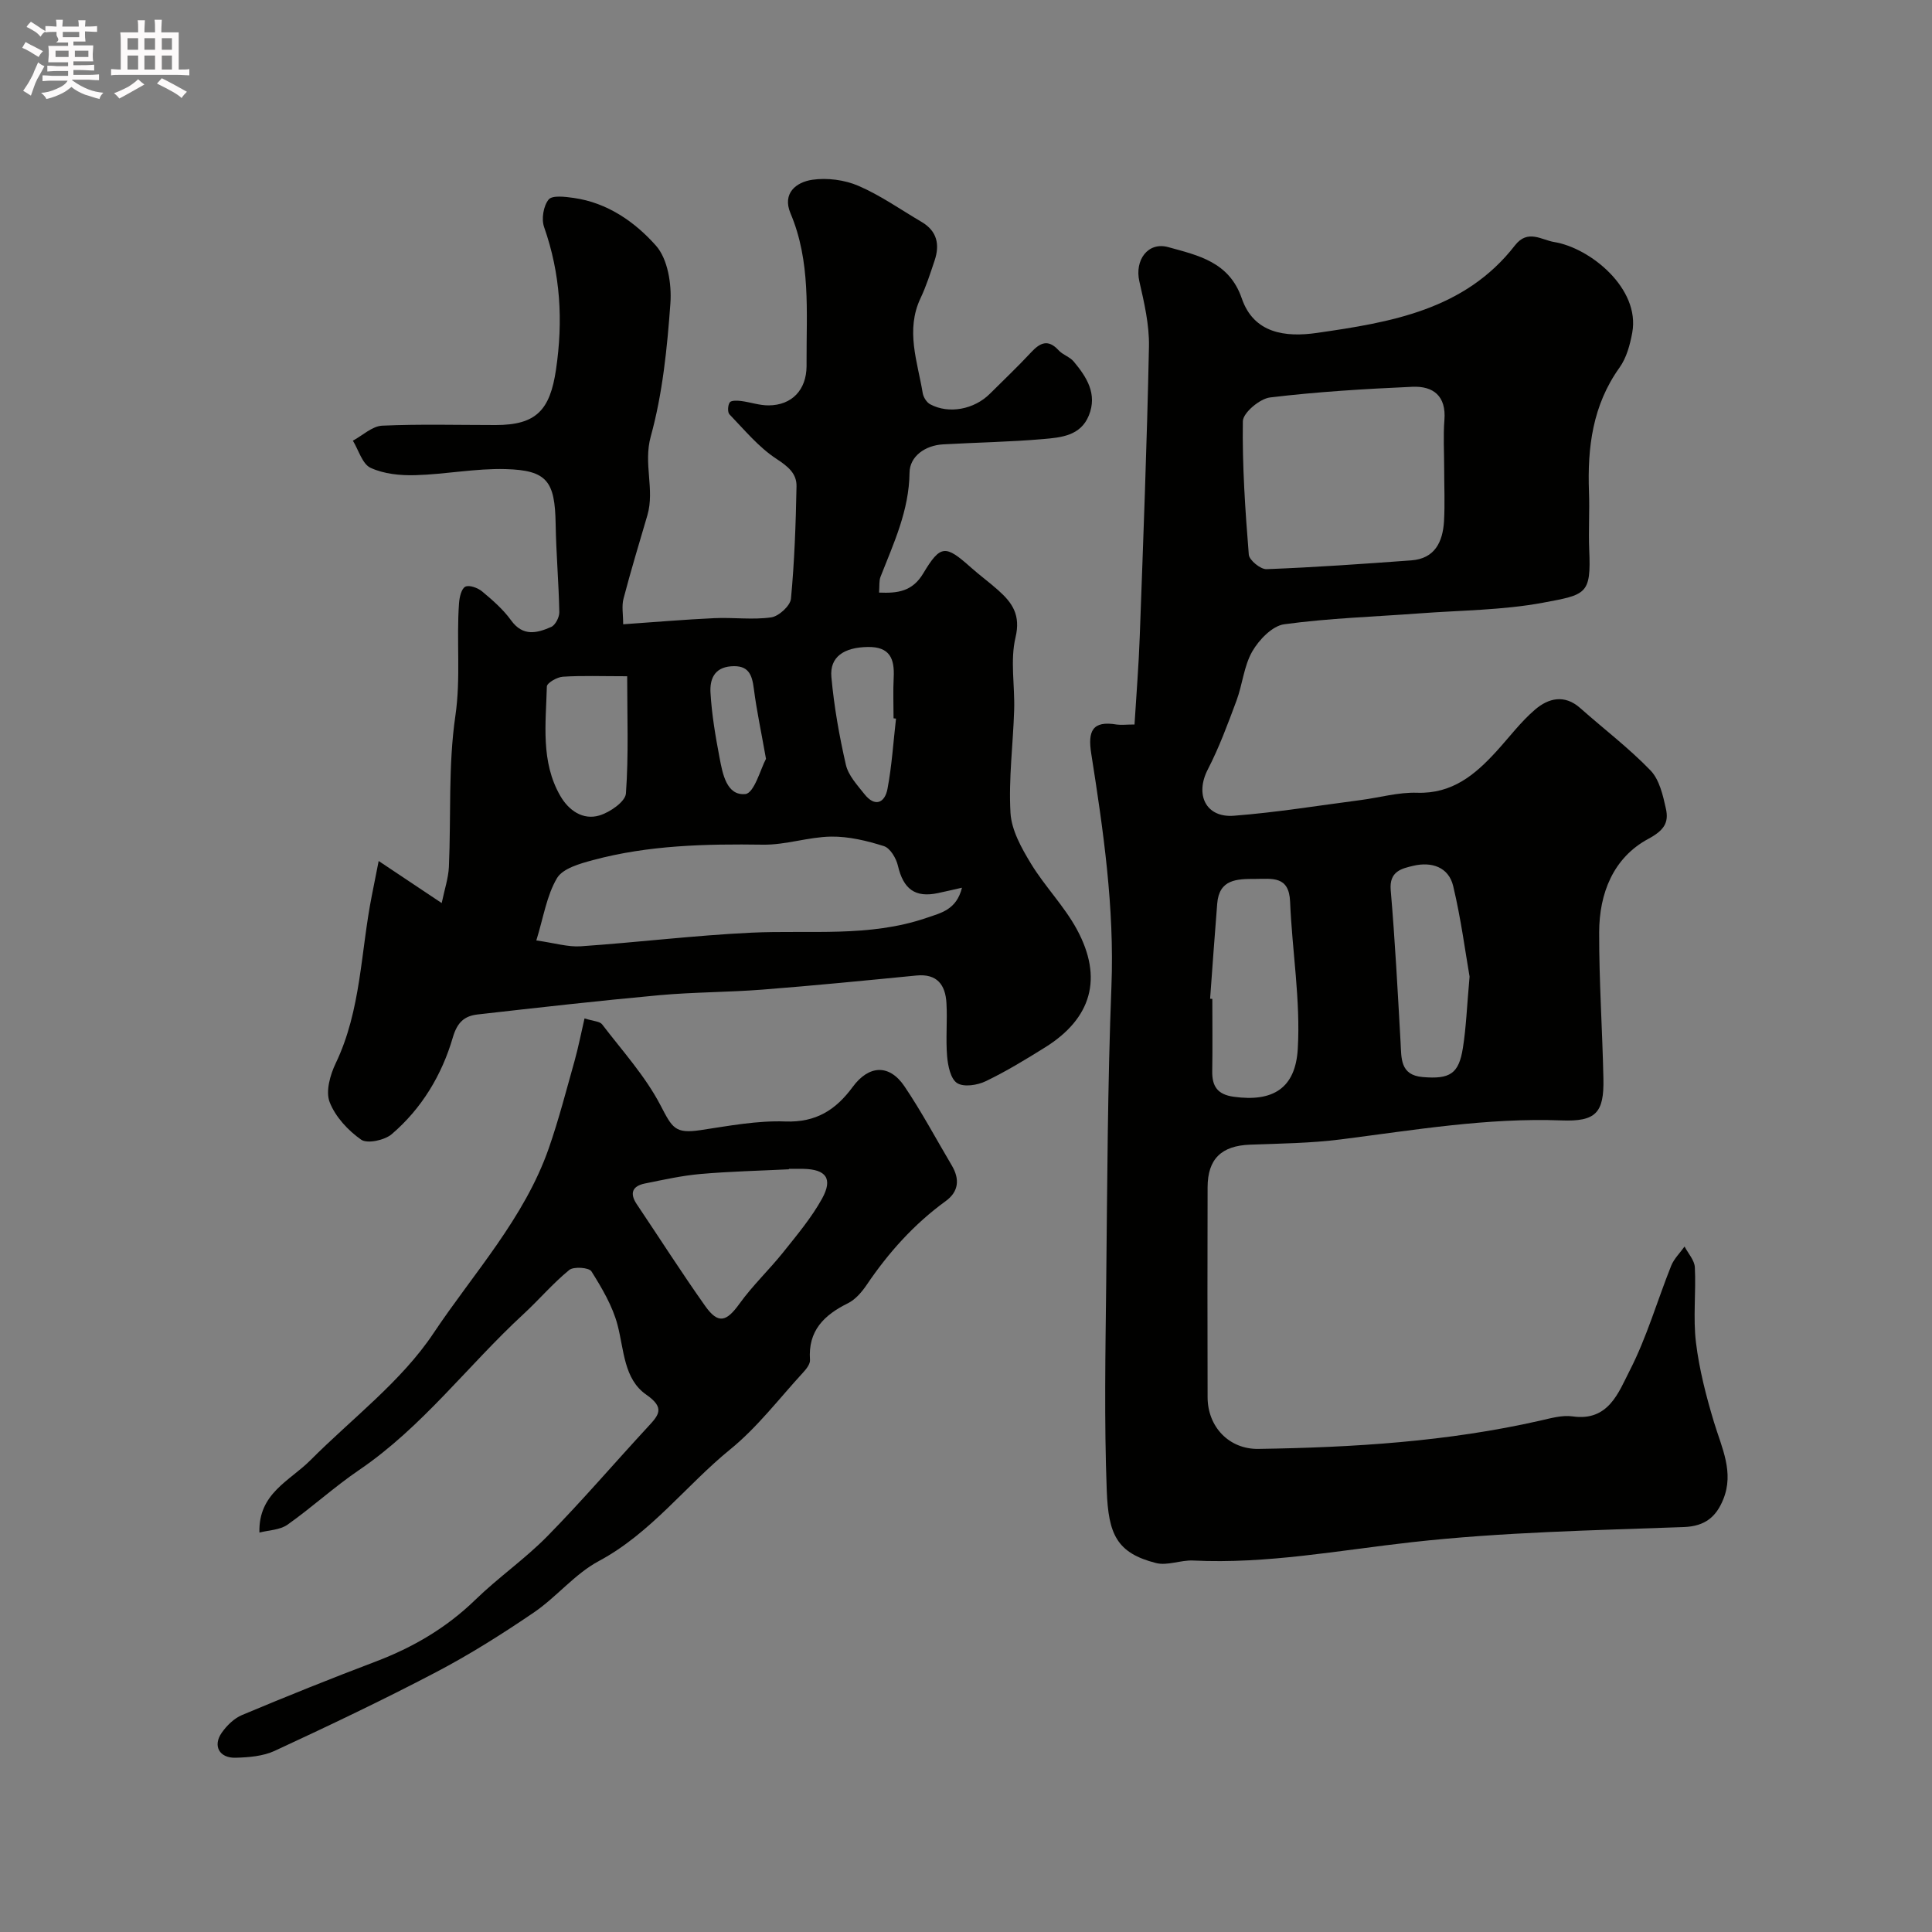 <svg enable-background="new 0 0 400 400" viewBox="0 0 400 400" xmlns="http://www.w3.org/2000/svg"><rect x="0" y="0" width="400" height="400" fill="#808080" stroke="none"/><path d="m6.8 9.5c.6.3 1.3.7 2.1 1.1-.4.4-.7.8-.9 1.2-.7-.4-1.3-.8-1.8-1.1s-1.1-.6-1.6-.8c.2-.4.5-.8.7-1.2.4.2.8.5 1.5.8zm.9 6.9c-.3.6-.5 1.1-.7 1.7s-.4 1.1-.6 1.7c-.6-.4-1.1-.7-1.6-1 .7-1 1.2-1.8 1.5-2.4.3-.5.6-1.1.8-1.7.3-.6.5-1.2.8-1.8.3.3.8.6 1.3.8-.7 1.3-1.2 2.2-1.5 2.7zm.1-11c.4.3 1 .7 1.7 1.1-.5.2-.8.6-1.1 1.1-.5-.6-1-1-1.4-1.2s-.9-.6-1.5-.8c.2-.4.5-.7.9-1.1.5.3.9.6 1.4.9zm10.5 13.1c1 .4 2 .6 3.1.7-.4.4-.7.8-.8 1.3-.9-.2-1.9-.6-3-.9-1-.4-2-.9-2.8-1.6-.5.4-1.1.9-1.9 1.3s-1.9.9-3.3 1.2c-.1-.3-.5-.8-1.1-1.3 1 0 2.1-.3 3.2-.8 1.2-.5 1.9-1 2.3-1.7h-3.2c-.4 0-1 0-2 .1v-1.2c1 0 1.7.1 2 .1h3.3v-1h-2.3c-.2 0-.9 0-2 .1v-1.2c1.2 0 1.9.1 2 .1h2.3v-.8h-4.1c0-.7.1-1.2.1-1.6 0-.5 0-1.1-.1-1.8h4.1v-.7h-2.5c1-.6.1-1.1.1-1.6v-.6h-.5c-.4 0-1 0-1.8.1v-1.3c1.2 0 1.9.1 2.1.1h.2c0-.3 0-.8-.1-1.4h1.4c0 .6-.1 1-.1 1.4h3.4c0-.4 0-.8-.1-1.3h1.5c0 .4-.1.9-.1 1.3.7 0 1.5 0 2.5-.1v1.2c-1 0-1.8-.1-2.5-.1v.6c0 .3 0 .8.1 1.5h-2.5v.8h4.1c0 .7-.1 1.3-.1 1.8s0 1 .1 1.5h-4.1v.8h1.4c.8 0 1.8 0 2.9-.1v1.2c-1 0-1.9-.1-2.8-.1h-1.5v1h3.2c.3 0 1 0 2.1-.1v1.2c-1.1 0-1.8-.1-2.1-.1h-3.4l-.1.1c1.4 1 2.4 1.5 3.4 1.9zm-4.1-6.7v-1.3h-2.7v1.3zm2.2-4.1v-1.1h-3.4v1.1zm1.9 4.1v-1.3h-2.8v1.3z" fill="#fcfafa"/><path d="m37 6.7v2.3 5.4c1 0 1.8 0 2.2-.1v1.3c-.6 0-1.5-.1-2.5-.1h-11.9c-.7 0-1.3 0-1.8.1v-1.3c.5 0 1.1.1 2 .1v-5.2c0-1 0-1.8-.1-2.5h3.7c0-1.3 0-2.1-.1-2.5h1.5c0 .4-.1 1.3-.1 2.5h2.2c0-1.2 0-2.1-.1-2.6h1.5c0 .4-.1 1.3-.1 2.6zm-12.3 13.7c-.3-.4-.7-.8-1.1-1.1 1.1-.4 2.1-.9 2.9-1.3.8-.5 1.5-1 2.1-1.6.4.4.9.8 1.3 1.1-2.5 1.4-4.2 2.4-5.2 2.9zm3.9-10.1v-2.4h-2.2v2.4zm0 4.1v-2.9h-2.2v2.9zm3.5-4.1v-2.4h-2.2v2.4zm0 4.1v-2.9h-2.2v2.9zm.4 2.9 1-1.1c.6.3 1.4.7 2.5 1.3s2 1.1 2.7 1.5c-.4.4-.8.8-1.1 1.3-.8-.8-2.5-1.7-5.1-3zm3.1-7v-2.4h-2.1v2.4zm0 4.1v-2.9h-2.1v2.9z" fill="#fcfafa"/><g fill="#010100"><path d="m234.89 150c.39-6.36.87-12.25 1.08-18.15.73-20.03 1.5-40.06 1.91-60.09.09-4.49-.98-9.08-1.99-13.51-1-4.38 1.76-8.26 6-7.08 6.18 1.71 12.61 3.04 15.21 10.62 2.49 7.26 9.06 8.07 15.53 7.14 15.32-2.2 30.65-4.75 41.03-18.13 2.65-3.41 5.51-1.11 8.12-.69 7.43 1.2 17.84 9.61 16.16 18.76-.46 2.51-1.19 5.22-2.64 7.24-5.58 7.8-6.66 16.55-6.32 25.74.15 3.99-.12 8 .05 11.99.41 9.23-.61 9.27-9.55 10.94-8.36 1.56-17.02 1.57-25.55 2.21-9.36.7-18.77.99-28.06 2.26-2.46.34-5.21 3.21-6.6 5.62-1.73 3.01-2.02 6.82-3.26 10.17-1.8 4.83-3.59 9.7-5.95 14.27-2.68 5.19-.43 10.03 5.41 9.58 8.79-.68 17.52-2.11 26.28-3.25 3.89-.51 7.79-1.64 11.65-1.51 7.25.24 11.96-3.7 16.37-8.52 2.67-2.92 5.07-6.15 8.05-8.7 2.75-2.36 6.09-3.21 9.35-.31 4.85 4.3 10.05 8.25 14.54 12.9 1.85 1.91 2.59 5.16 3.2 7.94.64 2.88-.39 4.49-3.65 6.24-7.25 3.9-10.15 11.28-10.17 19.31-.03 10.12.67 20.24.88 30.36.15 7.08-1.59 8.89-8.68 8.62-15.41-.58-30.51 2-45.69 3.93-6.21.79-12.52.86-18.79 1.09-5.9.22-8.78 2.93-8.79 8.83-.04 14.5-.04 28.99 0 43.49.02 6.11 4.46 10.77 10.53 10.67 19.59-.3 39.11-1.49 58.31-5.85 2.21-.5 4.58-1.19 6.74-.88 7.44 1.07 9.51-5 11.8-9.46 3.54-6.89 5.71-14.49 8.6-21.73.59-1.46 1.83-2.66 2.77-3.98.74 1.43 2.06 2.84 2.13 4.31.26 5.18-.39 10.43.23 15.55.68 5.59 2.11 11.13 3.74 16.53 1.59 5.26 4.2 10.33 1.91 15.96-1.45 3.56-3.71 5.57-8.17 5.73-18.81.69-37.69 1.05-56.37 3.14-15.05 1.68-29.94 4.54-45.19 3.79-2.56-.13-5.34 1.12-7.71.52-8.17-2.08-9.86-6-10.2-15.02-.54-14.34-.27-28.72-.11-43.08.22-20.43.28-40.87 1.08-61.28.64-16.3-1.67-32.24-4.18-48.2-.73-4.61.18-6.89 5.28-6.02.97.13 1.99-.01 3.68-.01zm64.11-53.07c0-3.32-.21-6.67.05-9.97.4-4.97-2.3-7.07-6.63-6.88-9.84.44-19.7 1.03-29.48 2.21-2.13.26-5.59 3.18-5.62 4.92-.14 9.2.49 18.43 1.23 27.62.09 1.14 2.43 3.06 3.67 3.01 10-.38 19.98-1.09 29.96-1.82 4.93-.36 6.53-3.87 6.79-8.12.2-3.65.03-7.32.03-10.97zm-48.46 109.85c.15.01.31.02.46.03 0 4.99.06 9.98-.02 14.97-.05 3.14 1.1 4.83 4.44 5.29 8.17 1.14 12.79-1.79 13.27-9.9.59-10.1-1.17-20.32-1.59-30.49-.22-5.4-3.71-4.71-7.2-4.71-3.81 0-7.49.04-7.89 5.12-.53 6.56-.99 13.13-1.47 19.69zm53.72-4.58c-.87-5-1.77-11.95-3.39-18.74-.95-3.98-4.51-5.09-8.25-4.21-2.41.57-5.02 1.13-4.69 5.02.9 10.47 1.45 20.98 2.04 31.47.19 3.34-.13 6.84 4.56 7.25 5.69.49 7.51-.68 8.35-6.05.67-4.21.82-8.49 1.38-14.74z"/><path d="m129.02 129.25c6.76-.47 12.83-.99 18.92-1.27 3.91-.18 7.89.39 11.73-.16 1.57-.22 3.95-2.4 4.09-3.86.73-7.73 1-15.5 1.15-23.27.05-2.68-1.78-4.13-4.17-5.7-3.67-2.4-6.6-5.98-9.71-9.2-.43-.45-.35-1.89.06-2.48.3-.43 1.54-.39 2.32-.29 1.93.24 3.84.93 5.75.91 4.83-.04 7.78-3.23 7.83-8.07 0-.33 0-.67 0-1-.04-10.34.88-20.75-3.32-30.68-1.77-4.19 1.19-6.47 4.5-6.96 3.09-.45 6.7.02 9.57 1.26 4.58 1.98 8.74 4.92 13.07 7.47 3.22 1.89 3.8 4.71 2.68 8.02-.88 2.62-1.72 5.27-2.9 7.76-3.15 6.66-.63 13.14.45 19.66.14.85.81 1.92 1.54 2.31 3.87 2.08 9.12 1.07 12.38-2.19 2.83-2.83 5.74-5.57 8.46-8.5 1.88-2.03 3.54-2.9 5.76-.48.86.94 2.31 1.35 3.12 2.32 2.69 3.22 4.94 6.72 3.13 11.18-1.71 4.21-5.76 4.55-9.41 4.87-6.9.6-13.84.71-20.76 1.1-3.75.21-6.91 2.5-6.95 5.85-.09 7.85-3.27 14.58-6 21.55-.34.87-.2 1.93-.31 3.29 3.87.16 6.9-.22 9.15-3.98 3.59-5.99 4.59-5.92 9.87-1.22 1.84 1.64 3.84 3.09 5.67 4.73 2.9 2.59 4.67 5.1 3.56 9.76-1.13 4.76-.12 10-.28 15.03-.22 7.1-1.17 14.23-.76 21.29.21 3.59 2.29 7.3 4.24 10.51 2.87 4.72 6.89 8.78 9.51 13.62 5.47 10.08 3.03 18.42-6.57 24.41-4.01 2.5-8.07 4.98-12.32 7.02-1.72.83-4.54 1.26-5.91.38-1.35-.86-1.9-3.57-2.07-5.54-.31-3.66.08-7.38-.14-11.06-.22-3.72-1.92-6.09-6.21-5.67-10.63 1.04-21.25 2.09-31.9 2.92-7.08.55-14.22.51-21.29 1.15-12.56 1.15-25.11 2.57-37.64 3.99-2.73.31-4.23 1.57-5.17 4.8-2.26 7.73-6.43 14.68-12.63 19.98-1.47 1.26-5.05 2.04-6.33 1.15-2.72-1.9-5.35-4.74-6.53-7.78-.86-2.21.1-5.63 1.25-8.03 5.29-11.03 5.17-23.15 7.49-34.77.38-1.91.76-3.82 1.41-7.12 4.54 3.03 8.52 5.69 13.05 8.71.58-2.81 1.38-5.14 1.49-7.5.46-10.43-.16-20.99 1.34-31.26 1.15-7.89.19-15.6.76-23.36.09-1.21.49-2.98 1.3-3.38.82-.41 2.59.24 3.48.98 2.17 1.81 4.36 3.72 6 5.99 2.46 3.41 5.38 2.64 8.3 1.36.87-.38 1.7-2.03 1.68-3.07-.12-6.09-.66-12.18-.76-18.27-.15-8.81-1.75-11.1-10.36-11.34-6.21-.17-12.46 1.09-18.7 1.26-3.1.09-6.5-.25-9.25-1.52-1.72-.79-2.48-3.68-3.67-5.62 2.02-1.09 4-3.01 6.07-3.11 7.81-.35 15.66-.13 23.49-.13 8.42 0 11.25-3.1 12.49-11.45 1.5-10.13.94-19.86-2.46-29.54-.59-1.66-.14-4.38.94-5.7.75-.92 3.43-.58 5.19-.33 6.98.98 12.69 4.98 17.04 9.89 2.44 2.76 3.26 7.96 2.98 11.92-.67 9.26-1.61 18.68-4.07 27.58-1.57 5.68.86 10.98-.7 16.32-1.68 5.73-3.42 11.45-4.93 17.23-.42 1.53-.08 3.26-.08 5.33zm-17.98 65.46c3.81.53 6.54 1.39 9.19 1.21 11.79-.81 23.55-2.26 35.35-2.82 12.12-.57 24.36 1 36.21-3.05 3.1-1.06 6.23-1.69 7.38-6.26-2.02.45-3.51.81-5 1.12-4.73 1-7.15-.86-8.27-5.69-.36-1.54-1.6-3.63-2.9-4.04-3.51-1.11-7.28-2.02-10.93-1.97-4.7.07-9.39 1.74-14.07 1.67-11.89-.17-23.71.09-35.25 3.2-2.68.72-6.23 1.71-7.43 3.73-2.14 3.61-2.79 8.09-4.28 12.9zm18.81-54.7c-5.4 0-9.38-.16-13.34.1-1.19.08-3.27 1.29-3.29 2.02-.2 7.67-1.31 15.56 2.79 22.66 1.73 2.99 4.65 5.07 8.1 4.04 2.17-.65 5.35-2.85 5.48-4.54.58-7.96.26-15.98.26-24.28zm55.66 8.77c-.17-.02-.34-.04-.51-.06 0-2.82-.12-5.64.03-8.45.2-3.89-.79-6.4-5.38-6.32-4.88.08-7.9 2.02-7.52 6.22.55 6.1 1.63 12.19 3 18.17.51 2.21 2.35 4.19 3.84 6.07 2.16 2.74 4.21 1.86 4.77-1.06.91-4.79 1.21-9.71 1.77-14.57zm-26.92 8.33c-1.03-5.83-1.96-10.13-2.51-14.48-.38-2.98-1.1-4.96-4.72-4.68s-4.41 2.87-4.26 5.46c.26 4.52 1.03 9.03 1.88 13.49.63 3.33 1.47 7.88 5.34 7.5 1.84-.19 3.19-5.31 4.27-7.29z"/><path d="m121.02 210.85c1.86.59 3.16.6 3.64 1.23 4.19 5.49 8.95 10.72 12.1 16.78 2.44 4.67 2.97 5.91 8.28 5.12 5.83-.87 11.74-2.01 17.57-1.79 6.35.23 10.44-2.41 13.93-7.15 3.37-4.58 7.61-4.75 10.73-.11 3.55 5.26 6.54 10.89 9.78 16.35 1.68 2.83 1.47 5.42-1.26 7.4-6.54 4.75-11.83 10.65-16.34 17.32-1.01 1.49-2.34 3.05-3.89 3.82-4.96 2.45-8.3 5.71-7.86 11.74.06.82-.73 1.84-1.37 2.54-4.98 5.41-9.5 11.39-15.15 15.98-9.22 7.51-16.4 17.33-27.2 23.12-4.97 2.66-8.74 7.44-13.47 10.66-6.53 4.44-13.25 8.69-20.24 12.35-10.96 5.75-22.16 11.07-33.39 16.28-2.42 1.12-5.39 1.36-8.12 1.43-3.35.09-4.74-2.46-2.87-5.15 1.05-1.51 2.58-3.01 4.24-3.7 9.14-3.83 18.35-7.54 27.62-11.05 7.75-2.94 14.67-6.98 20.66-12.8 4.76-4.63 10.3-8.46 14.94-13.19 7.17-7.3 13.83-15.09 20.78-22.61 2.27-2.45 3.63-3.92-.34-6.68-4.64-3.22-4.58-9.24-5.93-14.4-1.03-3.93-3.22-7.63-5.41-11.12-.5-.8-3.68-1.04-4.6-.28-3.39 2.77-6.26 6.17-9.49 9.15-11.49 10.6-20.91 23.36-34.04 32.28-5.13 3.49-9.74 7.73-14.81 11.31-1.57 1.1-3.9 1.13-5.8 1.62-.24-8.13 6.29-10.69 10.55-14.97 8.63-8.66 18.81-16.29 25.47-26.27 8.33-12.48 18.83-23.82 23.9-38.35 2.07-5.95 3.64-12.07 5.35-18.14.77-2.77 1.32-5.62 2.04-8.72zm42.32 31.15v.09c-6.1.3-12.21.44-18.29.97-3.87.34-7.71 1.2-11.53 1.97-2.56.52-3.23 1.98-1.69 4.28 4.73 7.04 9.29 14.19 14.19 21.11 2.68 3.77 4.38 3.25 7.08-.5 2.72-3.78 6.16-7.03 9.08-10.68 2.84-3.56 5.82-7.11 8.01-11.06 2.3-4.17.84-6.08-3.85-6.18-1-.02-2 0-3 0z"/></g></svg>